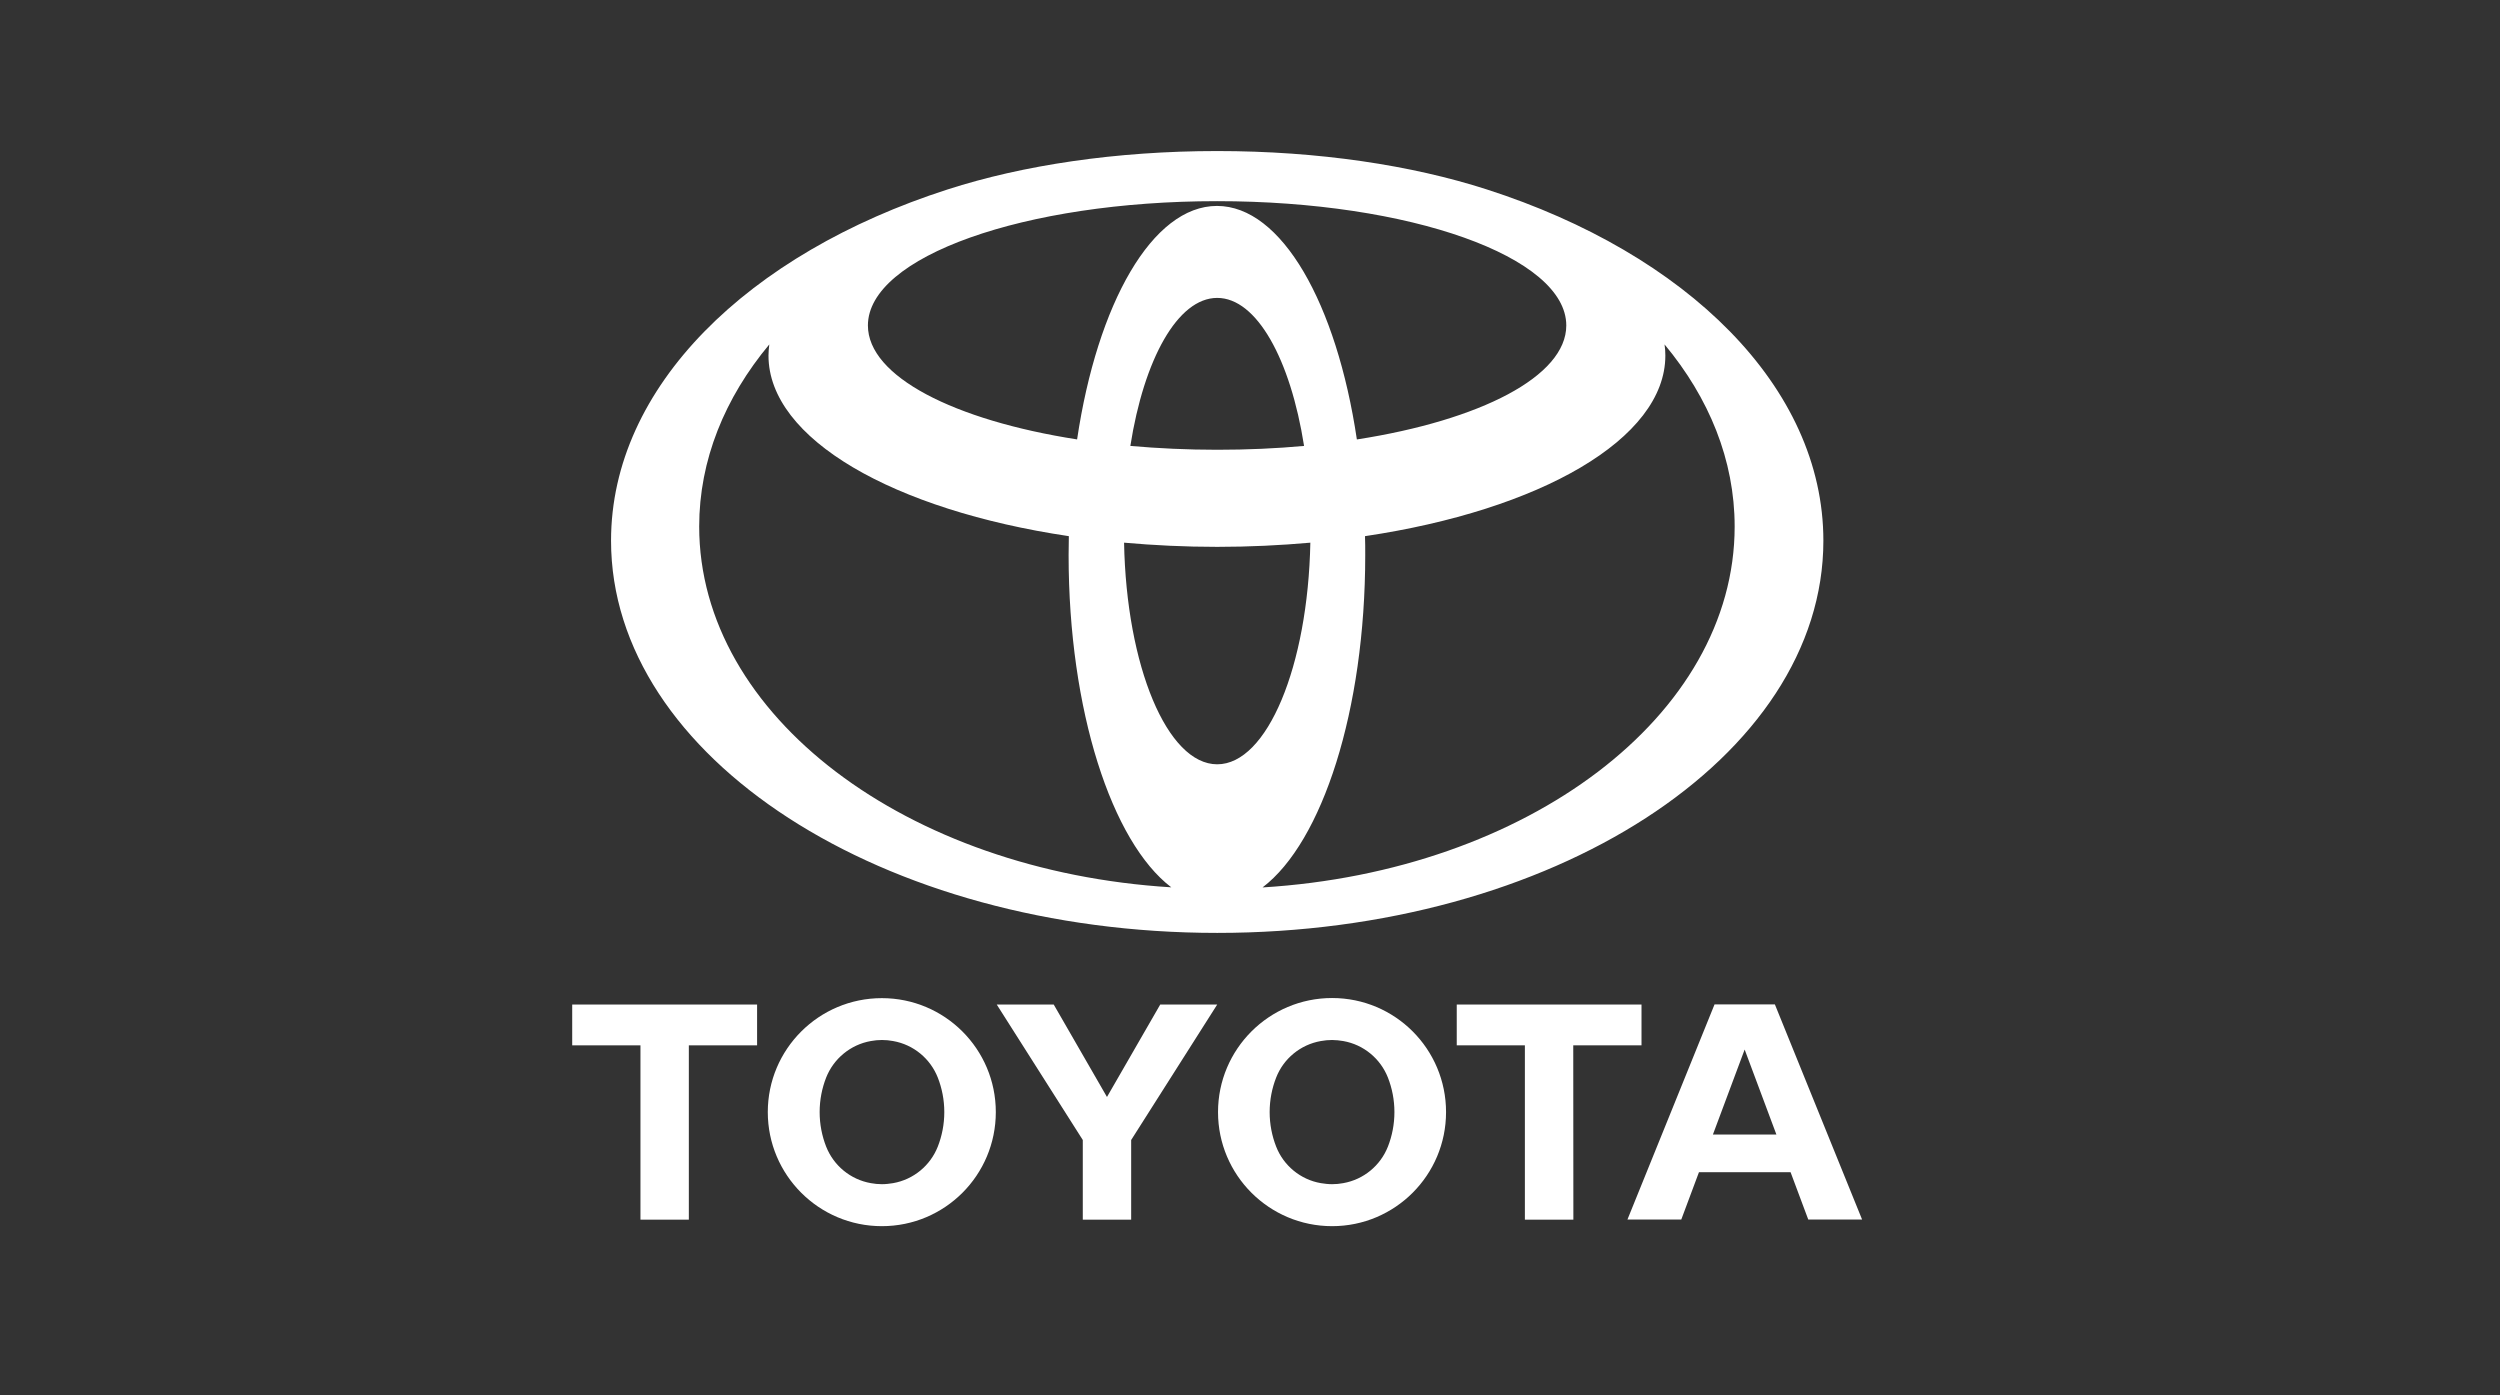 <?xml version="1.0" encoding="UTF-8"?><svg width="215" height="120" id="Camada_2" xmlns="http://www.w3.org/2000/svg" viewBox="0 0 215 120"><rect x="0" y="0" width="215" height="120" fill="#333333" stroke="none"/><defs><style>.cls-1{fill:#fff;}.cls-2{fill:none;}</style></defs><g id="Camada_4"><rect class="cls-2" width="215" height="120"/><path class="cls-1" d="M108.59,76.31c5.12-3.9,8.82-15.21,8.82-28.57,0-.55,0-1.09-.02-1.63,15.04-2.24,25.83-8.35,25.83-15.53,0-.32-.02-.64-.07-.96,3.83,4.6,6.03,9.95,6.03,15.66,0,16.28-17.85,29.65-40.6,31.04m-48.45-31.04c0-5.71,2.2-11.06,6.03-15.66-.04,.32-.07,.64-.07,.96,0,7.18,10.79,13.29,25.83,15.53-.01,.54-.02,1.08-.02,1.63,0,13.36,3.71,24.67,8.83,28.57-22.75-1.39-40.6-14.75-40.6-31.04m56.56-7.48c-1.74-11.69-6.47-20.08-12.03-20.08s-10.29,8.39-12.03,20.08c-10.59-1.65-17.99-5.42-17.99-9.8,0-5.91,13.44-10.69,30.03-10.69s30.03,4.79,30.03,10.69c0,4.38-7.4,8.15-17.99,9.8m-19.5,.56c1.17-7.45,4.07-12.73,7.47-12.73s6.3,5.28,7.47,12.73c-2.39,.22-4.89,.33-7.47,.33s-5.08-.12-7.47-.33m7.47,27.38c-4.3,0-7.81-8.45-8.01-19.06,2.58,.23,5.26,.36,8.01,.36s5.43-.13,8.01-.36c-.21,10.62-3.71,19.06-8.01,19.06m23.18-49.44c-6.45-2.08-14.48-3.3-23.18-3.3s-16.73,1.22-23.18,3.3c-17.16,5.52-28.95,16.97-28.95,30.21,0,18.63,23.34,33.73,52.13,33.73s52.13-15.1,52.13-33.73c0-13.24-11.79-24.69-28.95-30.21"/><g><path class="cls-1" d="M80.65,98.61c-.64,1.62-2.08,2.83-3.84,3.14-.31,.05-.64,.09-.96,.09s-.65-.03-.96-.09c-1.76-.31-3.2-1.52-3.84-3.14-.36-.92-.56-1.92-.56-2.97s.2-2.05,.56-2.97c.64-1.62,2.09-2.83,3.84-3.14,.31-.06,.64-.09,.96-.09s.65,.03,.96,.09c1.76,.31,3.2,1.52,3.84,3.14,.36,.92,.56,1.92,.56,2.97s-.2,2.05-.56,2.97m-4.81-12.77c-5.42,0-9.81,4.39-9.81,9.8s4.39,9.81,9.81,9.81,9.8-4.39,9.8-9.81-4.39-9.8-9.8-9.8"/><polygon class="cls-1" points="85.72 86.39 90.62 86.39 95.2 94.34 99.78 86.39 104.68 86.39 97.28 98.04 97.28 104.89 93.12 104.89 93.12 98.04 85.72 86.39"/><path class="cls-1" d="M114.56,101.84c.33,0,.65-.03,.96-.09,1.76-.31,3.2-1.52,3.84-3.14,.36-.92,.56-1.92,.56-2.97s-.2-2.05-.56-2.97c-.64-1.62-2.08-2.83-3.84-3.14-.31-.05-.64-.09-.96-.09s-.65,.03-.97,.09c-1.76,.31-3.21,1.52-3.84,3.14-.36,.92-.56,1.92-.56,2.97s.2,2.05,.56,2.97c.63,1.62,2.09,2.84,3.84,3.14,.31,.05,.64,.09,.97,.09m-9.81-6.2c0-5.41,4.39-9.81,9.81-9.81s9.8,4.39,9.8,9.81-4.39,9.81-9.8,9.81-9.81-4.39-9.81-9.81"/><path class="cls-1" d="M150.04,90.26l2.73,7.31h-5.46l2.73-7.31Zm-2.59-3.88l-7.49,18.5h4.63l1.52-4.07h7.88l1.52,4.07h4.63l-7.5-18.5h-5.18Z"/><polygon class="cls-1" points="141.17 86.39 125.28 86.39 125.28 89.9 131.14 89.9 131.14 104.89 135.31 104.89 135.3 89.9 141.17 89.9 141.17 86.39"/><polygon class="cls-1" points="49.21 86.39 49.21 89.9 55.08 89.9 55.08 104.89 59.24 104.89 59.24 89.9 65.11 89.9 65.11 86.39 49.21 86.39"/></g></g></svg>